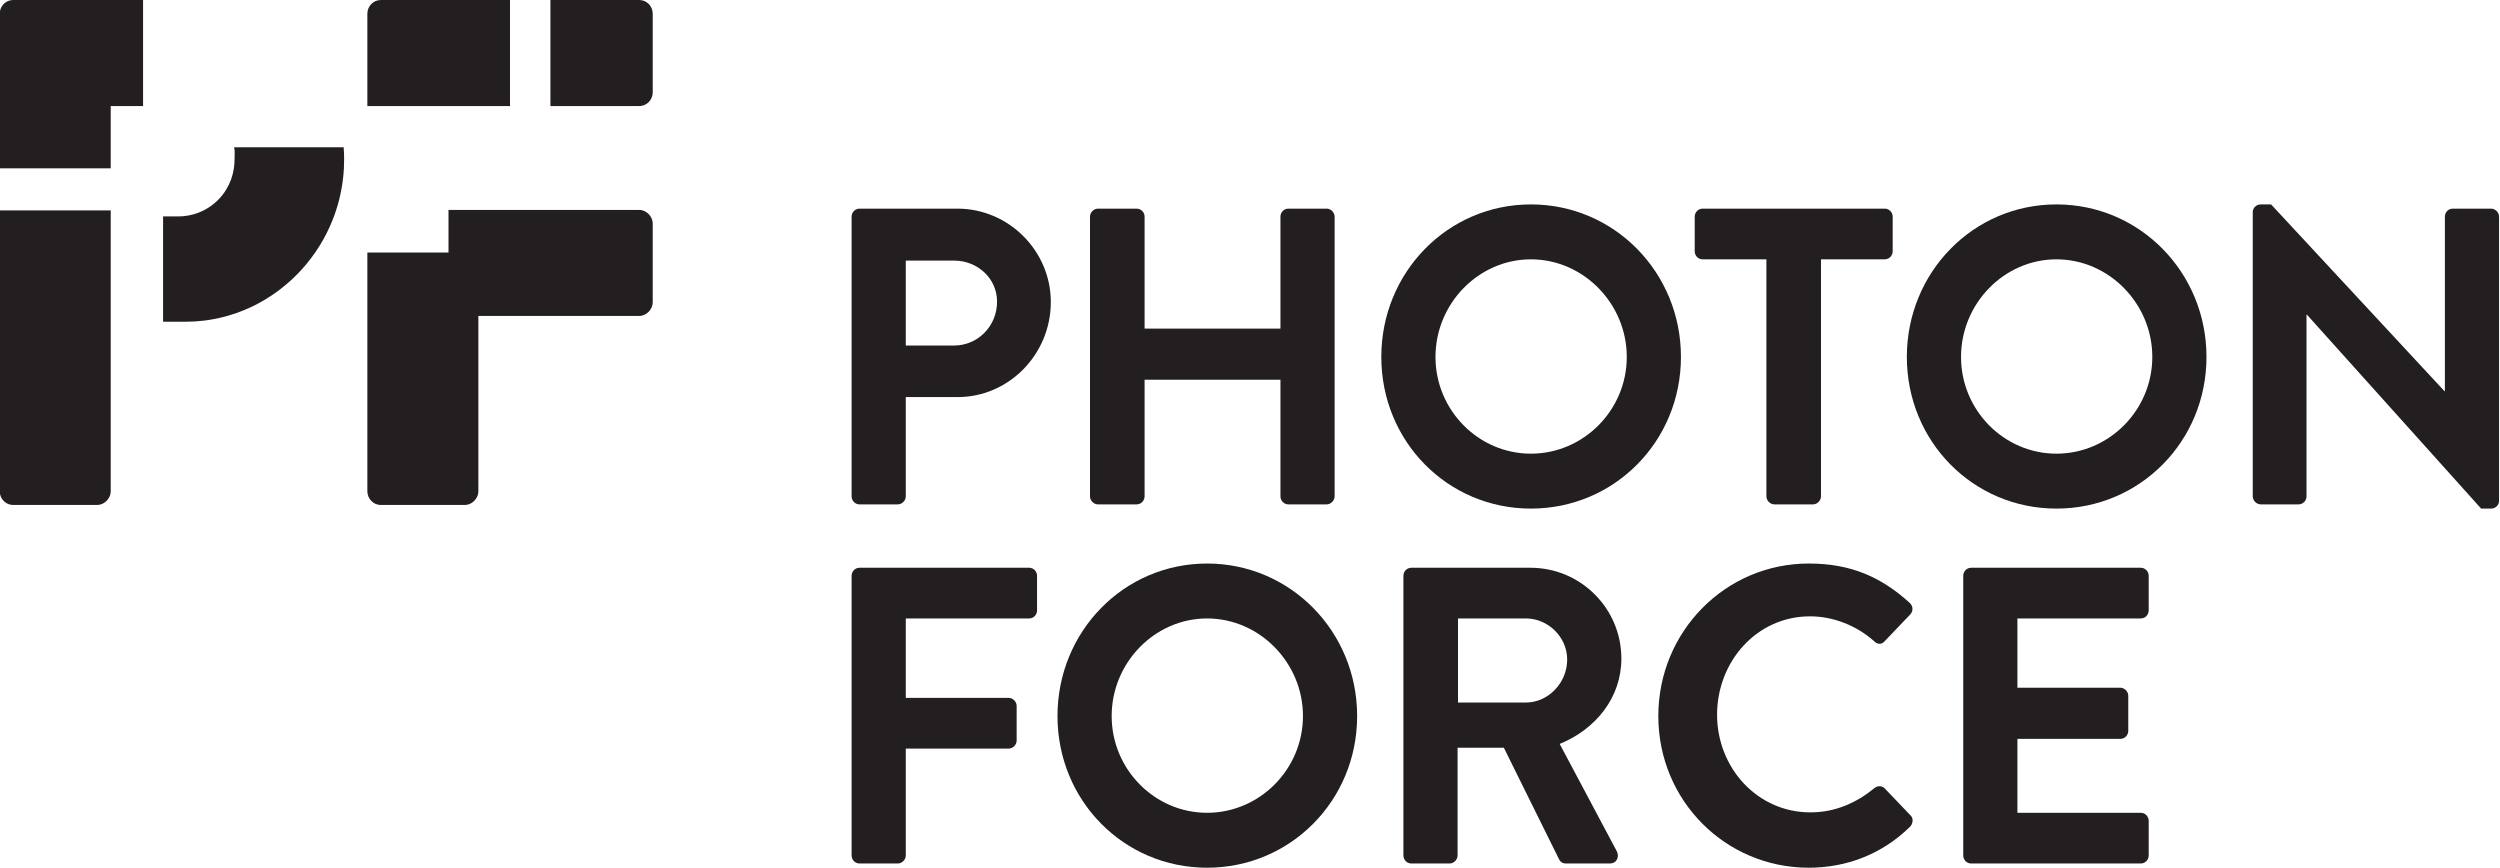 <?xml version="1.0" encoding="UTF-8" standalone="no"?> <svg xmlns="http://www.w3.org/2000/svg" xmlns:xlink="http://www.w3.org/1999/xlink" xmlns:serif="http://www.serif.com/" width="100%" height="100%" viewBox="0 0 1973 685" version="1.1" xml:space="preserve" style="fill-rule:evenodd;clip-rule:evenodd;stroke-linejoin:round;stroke-miterlimit:2;"> <g id="Light"> <g transform="matrix(4.167,0,0,4.167,0,-2.754)"> <path d="M161.289,41.695C161.289,40.896 161.919,40.176 162.789,40.176L181.335,40.176C191.045,40.176 199.017,48.178 199.017,57.858C199.017,67.78 191.045,75.862 181.415,75.862L171.549,75.862L171.549,94.664C171.549,95.464 170.839,96.186 170.049,96.186L162.789,96.186C161.919,96.186 161.289,95.464 161.289,94.664L161.289,41.695ZM180.705,66.101C185.125,66.101 188.835,62.5 188.835,57.779C188.835,53.378 185.125,50.018 180.705,50.018L171.549,50.018L171.549,66.101L180.705,66.101Z" style="fill:rgb(35,31,32);fill-rule:nonzero;"></path> </g> <g transform="matrix(4.167,0,0,4.167,0,-2.754)"> <path d="M206.437,41.695C206.437,40.896 207.147,40.176 207.937,40.176L215.277,40.176C216.146,40.176 216.777,40.896 216.777,41.695L216.777,62.899L242.509,62.899L242.509,41.695C242.509,40.896 243.139,40.176 244.006,40.176L251.269,40.176C252.059,40.176 252.769,40.896 252.769,41.695L252.769,94.664C252.769,95.464 252.059,96.186 251.269,96.186L244.006,96.186C243.139,96.186 242.509,95.464 242.509,94.664L242.509,72.582L216.777,72.582L216.777,94.664C216.777,95.464 216.146,96.186 215.277,96.186L207.937,96.186C207.147,96.186 206.437,95.464 206.437,94.664L206.437,41.695Z" style="fill:rgb(35,31,32);fill-rule:nonzero;"></path> </g> <g transform="matrix(4.167,0,0,4.167,0,-2.754)"> <path d="M289.947,39.375C305.733,39.375 318.36,52.258 318.36,68.261C318.36,84.264 305.733,96.986 289.947,96.986C274.161,96.986 261.611,84.264 261.611,68.261C261.611,52.258 274.161,39.375 289.947,39.375ZM289.947,86.583C299.893,86.583 308.1,78.342 308.1,68.261C308.1,58.177 299.893,49.777 289.947,49.777C280.001,49.777 271.871,58.177 271.871,68.261C271.871,78.342 280.001,86.583 289.947,86.583Z" style="fill:rgb(35,31,32);fill-rule:nonzero;"></path> </g> <g transform="matrix(4.167,0,0,4.167,0,-2.754)"> <path d="M334.543,49.777L322.467,49.777C321.598,49.777 320.967,49.057 320.967,48.257L320.967,41.695C320.967,40.896 321.598,40.176 322.467,40.176L356.959,40.176C357.826,40.176 358.459,40.896 358.459,41.695L358.459,48.257C358.459,49.057 357.826,49.777 356.959,49.777L344.883,49.777L344.883,94.666C344.883,95.466 344.173,96.186 343.383,96.186L336.043,96.186C335.253,96.186 334.543,95.466 334.543,94.666L334.543,49.777Z" style="fill:rgb(35,31,32);fill-rule:nonzero;"></path> </g> <g transform="matrix(4.167,0,0,4.167,0,-2.754)"> <path d="M389.479,39.375C405.265,39.375 417.892,52.258 417.892,68.261C417.892,84.264 405.265,96.986 389.479,96.986C373.693,96.986 361.143,84.264 361.143,68.261C361.143,52.258 373.693,39.375 389.479,39.375ZM389.479,86.583C399.425,86.583 407.632,78.342 407.632,68.261C407.632,58.177 399.425,49.777 389.479,49.777C379.533,49.777 371.405,58.177 371.405,68.261C371.405,78.342 379.533,86.583 389.479,86.583Z" style="fill:rgb(35,31,32);fill-rule:nonzero;"></path> </g> <g transform="matrix(4.167,0,0,4.167,0,-2.754)"> <path d="M426.657,40.815C426.657,40.016 427.367,39.376 428.157,39.376L430.13,39.376L462.963,74.742L463.043,74.742L463.043,41.697C463.043,40.895 463.675,40.175 464.543,40.175L471.805,40.175C472.593,40.175 473.303,40.895 473.303,41.697L473.303,95.545C473.303,96.346 472.593,96.984 471.805,96.984L469.909,96.984L436.917,60.26L436.837,60.26L436.837,94.665C436.837,95.465 436.207,96.185 435.34,96.185L428.157,96.185C427.367,96.185 426.657,95.465 426.657,94.665L426.657,40.815Z" style="fill:rgb(35,31,32);fill-rule:nonzero;"></path> </g> <g transform="matrix(4.167,0,0,4.167,0,-2.754)"> <path d="M161.289,109.71C161.289,108.91 161.919,108.19 162.789,108.19L194.912,108.19C195.781,108.19 196.411,108.91 196.411,109.71L196.411,116.272C196.411,117.071 195.781,117.791 194.912,117.791L171.549,117.791L171.549,132.833L191.045,132.833C191.835,132.833 192.545,133.553 192.545,134.355L192.545,140.915C192.545,141.714 191.835,142.436 191.045,142.436L171.549,142.436L171.549,162.679C171.549,163.48 170.839,164.2 170.049,164.2L162.789,164.2C161.919,164.2 161.289,163.48 161.289,162.679L161.289,109.71Z" style="fill:rgb(35,31,32);fill-rule:nonzero;"></path> </g> <g transform="matrix(4.167,0,0,4.167,0,-2.754)"> <path d="M228.616,107.389C244.402,107.389 257.032,120.272 257.032,136.273C257.032,152.277 244.402,165 228.616,165C212.83,165 200.281,152.277 200.281,136.273C200.281,120.272 212.83,107.389 228.616,107.389ZM228.616,154.598C238.562,154.598 246.772,146.357 246.772,136.273C246.772,126.192 238.562,117.792 228.616,117.792C218.67,117.792 210.541,126.192 210.541,136.273C210.541,146.357 218.67,154.598 228.616,154.598Z" style="fill:rgb(35,31,32);fill-rule:nonzero;"></path> </g> <g transform="matrix(4.167,0,0,4.167,0,-2.754)"> <path d="M265.795,109.71C265.795,108.91 266.425,108.19 267.294,108.19L289.867,108.19C299.34,108.19 307.076,115.871 307.076,125.392C307.076,132.754 302.26,138.755 295.393,141.555L306.207,161.879C306.76,162.92 306.207,164.2 304.864,164.2L296.577,164.2C295.867,164.2 295.471,163.799 295.314,163.48L284.817,142.274L276.055,142.274L276.055,162.679C276.055,163.48 275.344,164.2 274.555,164.2L267.294,164.2C266.425,164.2 265.795,163.48 265.795,162.679L265.795,109.71ZM289,133.715C293.184,133.715 296.814,130.034 296.814,125.554C296.814,121.312 293.184,117.791 289,117.791L276.134,117.791L276.134,133.715L289,133.715Z" style="fill:rgb(35,31,32);fill-rule:nonzero;"></path> </g> <g transform="matrix(4.167,0,0,4.167,0,-2.754)"> <path d="M342.566,107.389C350.539,107.389 356.302,109.949 361.668,114.83C362.378,115.47 362.378,116.432 361.748,117.072L356.932,122.112C356.379,122.752 355.591,122.752 354.959,122.112C351.645,119.151 347.223,117.391 342.803,117.391C332.7,117.391 325.203,125.953 325.203,136.034C325.203,146.038 332.779,154.518 342.882,154.518C347.619,154.518 351.645,152.677 354.959,149.958C355.591,149.398 356.459,149.477 356.932,149.958L361.825,155.078C362.458,155.639 362.299,156.68 361.748,157.237C356.379,162.52 349.592,165 342.566,165C326.78,165 314.073,152.277 314.073,136.273C314.073,120.272 326.78,107.389 342.566,107.389Z" style="fill:rgb(35,31,32);fill-rule:nonzero;"></path> </g> <g transform="matrix(4.167,0,0,4.167,0,-2.754)"> <path d="M371.824,109.71C371.824,108.91 372.454,108.19 373.324,108.19L405.447,108.19C406.316,108.19 406.947,108.91 406.947,109.71L406.947,116.272C406.947,117.071 406.316,117.791 405.447,117.791L382.084,117.791L382.084,130.913L401.58,130.913C402.37,130.913 403.08,131.633 403.08,132.432L403.08,139.077C403.08,139.953 402.37,140.596 401.58,140.596L382.084,140.596L382.084,154.599L405.447,154.599C406.316,154.599 406.947,155.317 406.947,156.119L406.947,162.679C406.947,163.48 406.316,164.2 405.447,164.2L373.324,164.2C372.454,164.2 371.824,163.48 371.824,162.679L371.824,109.71Z" style="fill:rgb(35,31,32);fill-rule:nonzero;"></path> </g> <g transform="matrix(4.167,0,0,4.167,0,-2.754)"> <path d="M38.561,40.513L38.607,40.513L38.607,40.489C38.593,40.499 38.578,40.506 38.561,40.513ZM0,40.513L0,94.219C0.231,95.363 1.214,96.298 2.507,96.298L18.411,96.298C18.72,96.298 19.022,96.233 19.302,96.117C19.326,96.107 19.351,96.098 19.372,96.086C20.285,95.677 20.971,94.728 20.971,93.702L20.971,40.513L0,40.513ZM2.507,0.661C1.214,0.661 0.231,1.596 0,2.739L0,32.543L20.971,32.543L20.971,20.744L27.096,20.744L27.096,0.661L2.507,0.661ZM65.086,28.558L44.344,28.558C44.52,29.292 44.421,30.062 44.421,30.855C44.421,31.432 44.377,31.997 44.295,32.543C44.078,34.002 43.58,35.344 42.863,36.528C42.759,36.699 42.653,36.866 42.539,37.03C42.518,37.062 42.493,37.098 42.469,37.132C41.489,38.53 40.187,39.668 38.68,40.45C38.656,40.465 38.632,40.477 38.607,40.489C38.593,40.499 38.578,40.506 38.561,40.513C37.412,41.093 36.149,41.467 34.818,41.598C34.794,41.6 34.772,41.602 34.748,41.605C34.427,41.634 34.1,41.648 33.774,41.648L30.886,41.648L30.886,61.596L35.122,61.596C36.298,61.596 37.463,61.523 38.607,61.386C38.632,61.383 38.656,61.381 38.68,61.378C39.967,61.219 41.235,60.975 42.469,60.654C42.493,60.647 42.518,60.642 42.539,60.635C42.776,60.572 43.01,60.509 43.245,60.439C44.298,60.135 45.327,59.772 46.331,59.354C46.353,59.345 46.377,59.335 46.401,59.323C47.713,58.775 48.978,58.135 50.191,57.405C50.215,57.391 50.239,57.379 50.263,57.364C50.744,57.074 51.217,56.77 51.684,56.454C52.502,55.896 53.292,55.299 54.053,54.664C54.077,54.645 54.099,54.625 54.123,54.606C54.925,53.935 55.69,53.22 56.42,52.469C56.937,51.937 57.437,51.384 57.915,50.814C57.937,50.788 57.961,50.761 57.983,50.732C58.586,50.01 59.156,49.261 59.692,48.483C60.458,47.372 61.156,46.211 61.774,44.998C61.799,44.955 61.82,44.909 61.844,44.863C61.905,44.742 61.965,44.621 62.023,44.498C62.651,43.218 63.195,41.887 63.644,40.513C64.067,39.221 64.405,37.89 64.658,36.528C64.9,35.226 65.059,33.895 65.132,32.543C65.161,31.985 65.175,31.422 65.175,30.855C65.175,30.084 65.146,29.316 65.086,28.558Z" style="fill:rgb(35,31,32);fill-rule:nonzero;"></path> </g> <g transform="matrix(4.167,0,0,4.167,0,-2.754)"> <path d="M121.061,0.662L104.246,0.662L104.246,20.745L121.061,20.745C121.378,20.745 121.677,20.687 121.95,20.588C122.955,20.211 123.621,19.223 123.621,18.148L123.621,3.256C123.621,1.891 122.544,0.662 121.061,0.662ZM96.594,20.745L96.594,0.662L72.135,0.662C70.652,0.662 69.575,1.891 69.575,3.256L69.575,20.745L96.594,20.745ZM121.711,40.514C121.501,40.451 121.283,40.417 121.061,40.417L84.941,40.419L84.941,48.484L69.575,48.484L69.575,93.7C69.575,95.067 70.652,96.296 72.135,96.296L88.039,96.296C88.3,96.296 88.559,96.25 88.803,96.166C88.824,96.159 88.848,96.149 88.873,96.139C89.848,95.765 90.599,94.775 90.599,93.7L90.599,60.502L121.061,60.502C121.237,60.502 121.414,60.48 121.583,60.439C122.706,60.176 123.621,59.094 123.621,57.906L123.621,43.013C123.621,41.873 122.776,40.825 121.711,40.514Z" style="fill:rgb(35,31,32);fill-rule:nonzero;"></path> </g> </g> </svg> 
